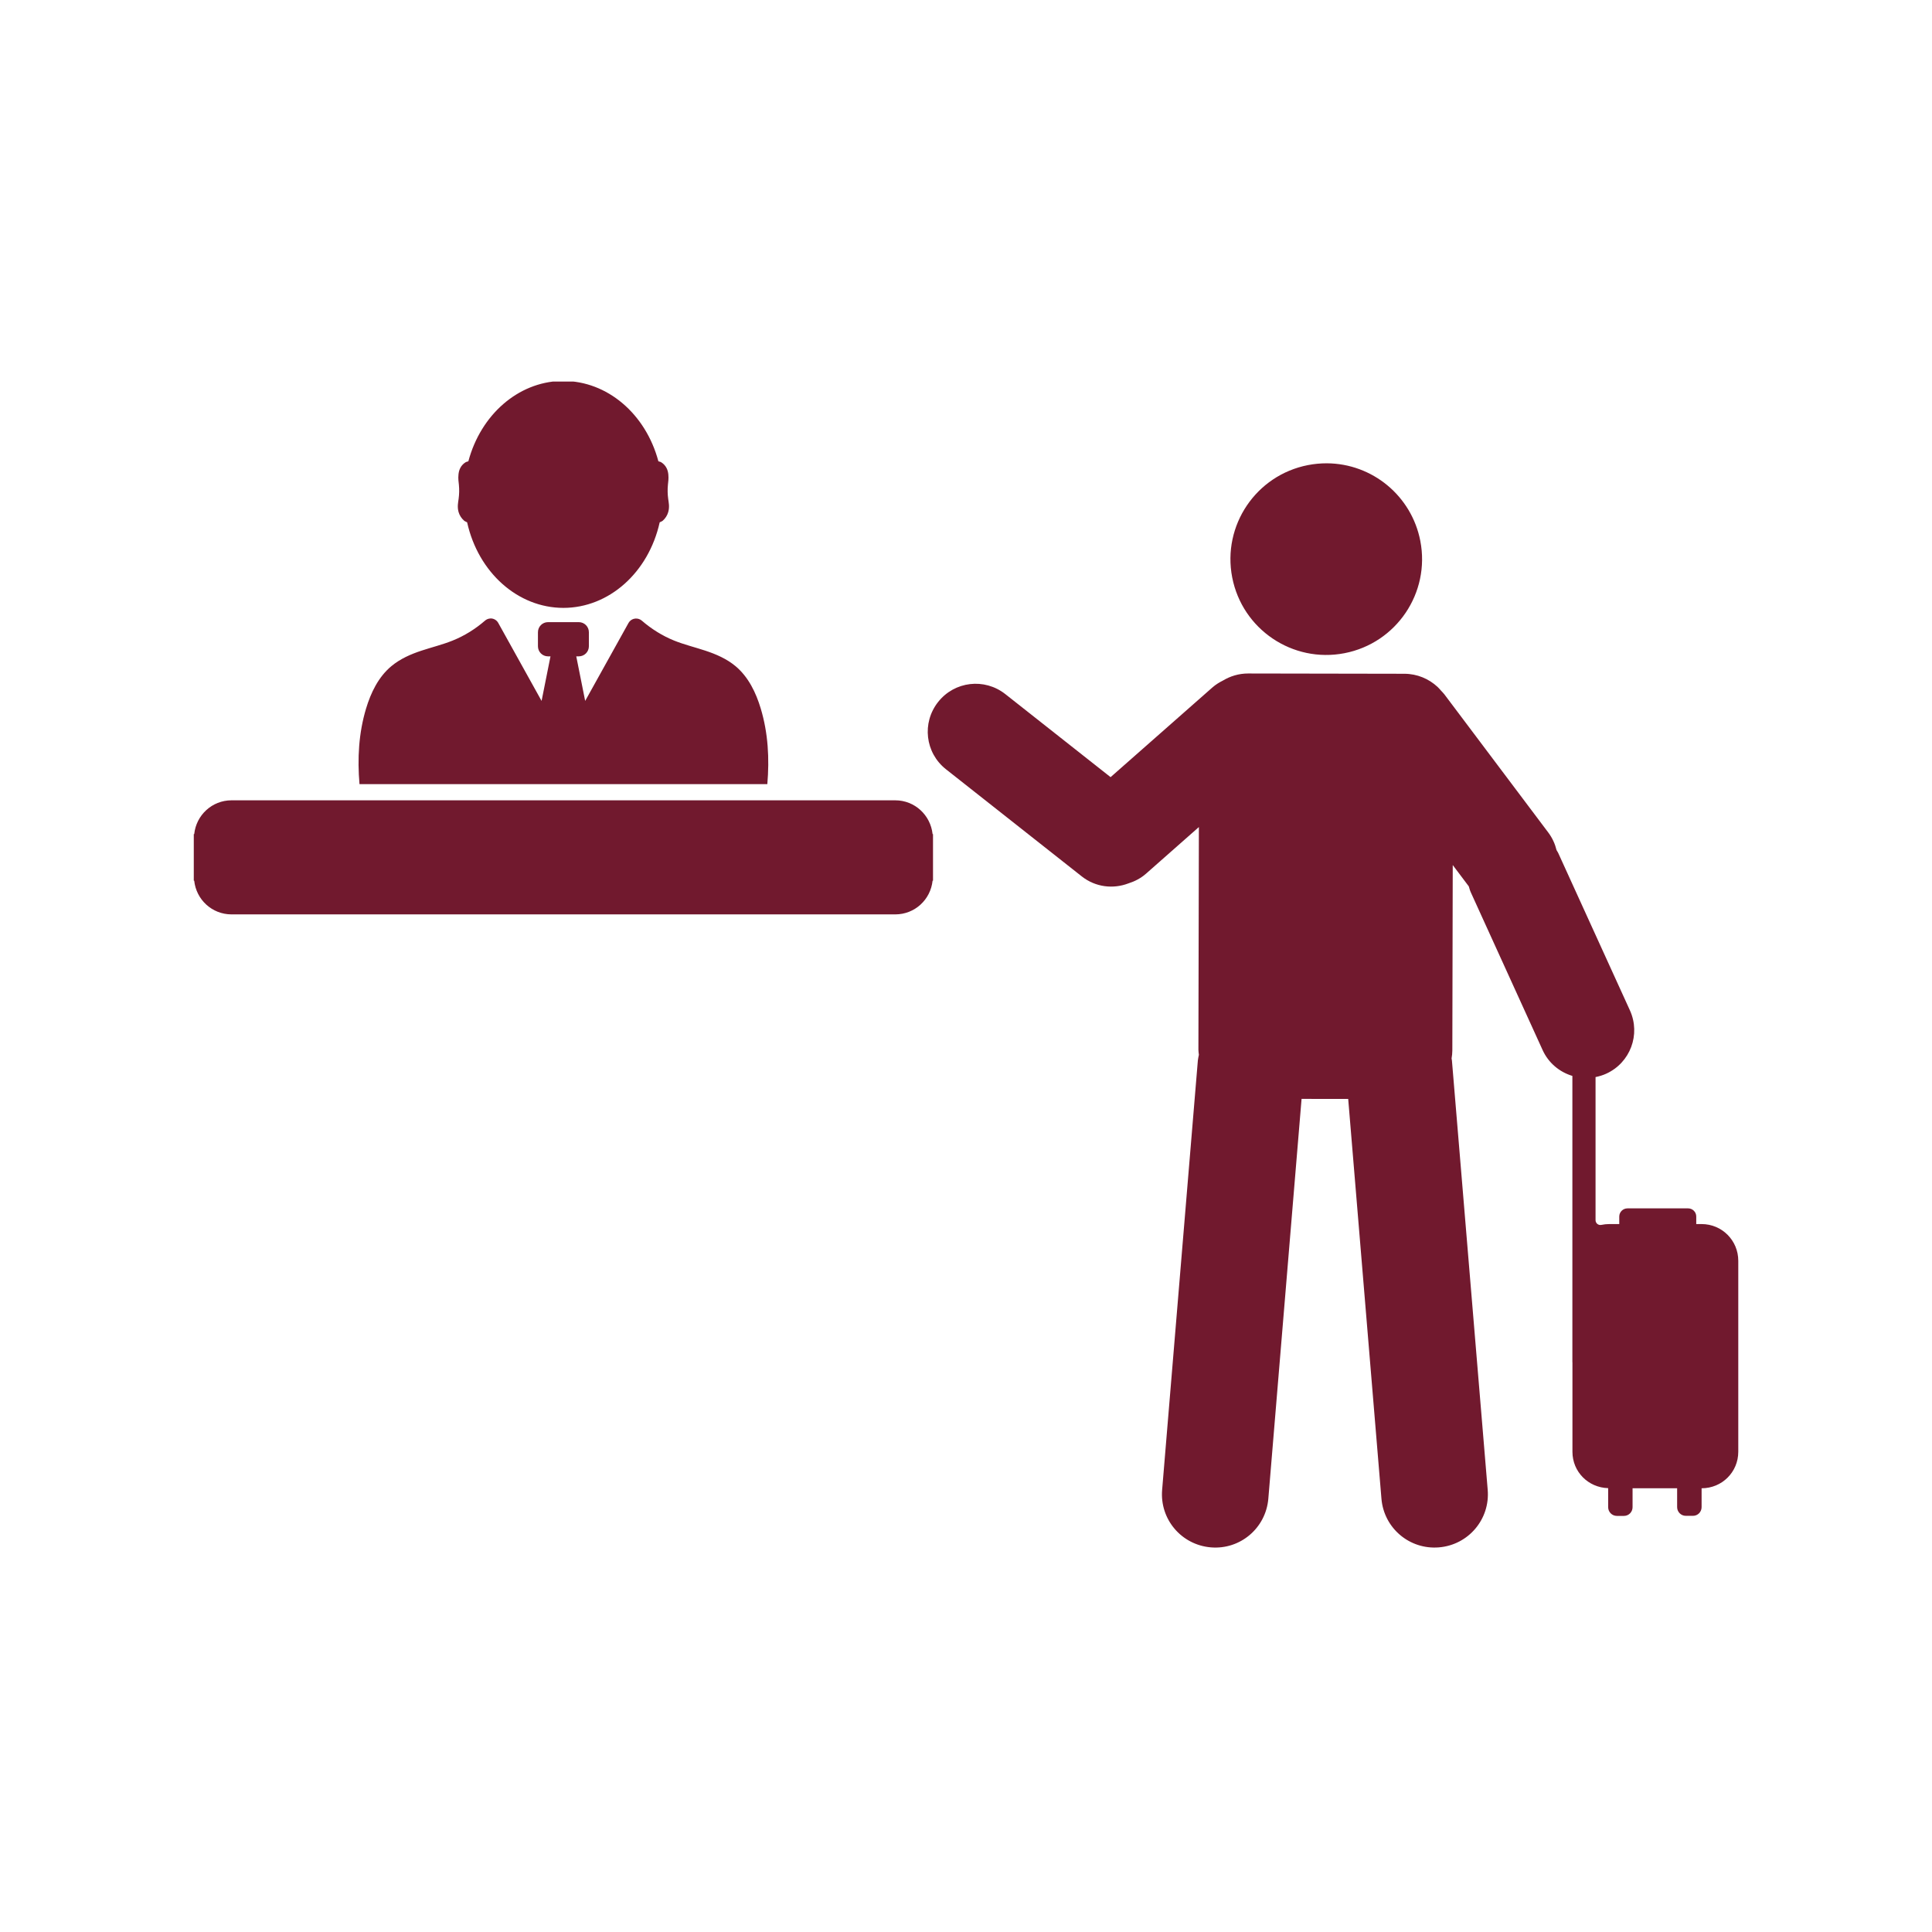 <?xml version="1.0" encoding="UTF-8"?>
<svg xmlns="http://www.w3.org/2000/svg" xmlns:xlink="http://www.w3.org/1999/xlink" width="1080" zoomAndPan="magnify" viewBox="0 0 810 810" height="1080" preserveAspectRatio="xMidYMid meet" version="1.0">
  <defs>
    <clipPath id="6214baa701">
      <path d="M 150 159.977 L 729 159.977 L 729 649 L 150 649 Z M 150 159.977 " clip-rule="nonzero"></path>
    </clipPath>
  </defs>
  <path fill="#71192e" d="M 97.082 335.535 C 88.887 335.535 82.262 341.746 81.426 349.707 L 81.246 349.707 L 81.246 369.223 L 81.426 369.223 C 82.262 377.184 88.898 383.363 97.082 383.363 L 375.332 383.363 C 383.531 383.363 390.152 377.184 390.992 369.223 L 391.168 369.223 L 391.168 349.707 L 390.992 349.707 C 390.137 341.746 383.516 335.535 375.332 335.535 Z M 97.082 335.535 " fill-opacity="1" fill-rule="nonzero"></path>
  <g clip-path="url(#6214baa701)">
    <path fill="#71192e" d="M 235.074 159.723 C 217.168 160.281 201.586 173.852 196.359 193.406 C 195.965 193.539 195.535 193.605 195.152 193.84 C 194.168 194.457 193.426 195.312 192.969 196.227 C 192.496 197.137 192.309 198.059 192.223 198.926 C 192.031 200.664 192.277 202.09 192.395 203.266 C 192.586 205.223 192.543 207.215 192.277 209.16 C 192.102 210.527 191.633 212.441 192.25 214.648 C 192.664 216.121 193.52 217.355 194.578 218.297 C 194.961 218.621 195.43 218.723 195.844 218.988 C 200.523 240.078 217.156 254.844 236.195 254.859 C 255.254 254.859 271.887 240.09 276.578 218.988 C 277.008 218.723 277.492 218.637 277.875 218.297 C 278.934 217.355 279.762 216.121 280.172 214.648 C 280.789 212.441 280.32 210.527 280.145 209.16 C 279.879 207.215 279.836 205.211 280.027 203.266 C 280.148 202.09 280.379 200.664 280.203 198.926 C 280.113 198.059 279.926 197.137 279.453 196.227 C 278.984 195.312 278.242 194.457 277.27 193.84 C 276.887 193.59 276.445 193.539 276.035 193.406 C 270.691 173.41 254.52 159.723 236.195 159.723 C 235.828 159.707 235.457 159.707 235.074 159.723 Z M 556.242 194.242 C 553.594 194.242 550.984 194.488 548.395 194.988 C 526.613 199.211 512.383 220.289 516.605 242.07 C 520.828 263.848 541.906 278.082 563.688 273.855 C 585.465 269.633 599.699 248.559 595.473 226.777 C 591.824 207.957 575.418 194.328 556.242 194.242 Z M 205.816 259.285 C 205.699 259.285 205.574 259.301 205.473 259.312 C 204.691 259.371 203.949 259.676 203.344 260.203 C 199.297 263.723 194.664 266.598 189.75 268.57 C 185.586 270.246 181.176 271.324 176.699 272.793 C 172.227 274.266 167.805 276.199 164.082 279.289 C 158.609 283.852 155.477 290.445 153.477 297.051 C 150.371 307.367 149.805 318.07 150.719 328.754 L 321.707 328.754 C 322.617 318.07 322.051 307.367 318.945 297.051 C 316.961 290.445 313.812 283.824 308.34 279.262 C 304.617 276.172 300.18 274.266 295.723 272.793 C 291.262 271.324 286.809 270.246 282.645 268.57 C 277.73 266.582 273.125 263.707 269.078 260.203 C 267.547 258.895 265.215 259.062 263.906 260.605 C 263.742 260.785 263.621 260.961 263.504 261.184 L 245.336 293.863 L 241.602 275.18 L 242.664 275.18 C 245.004 275.18 246.891 273.293 246.891 270.953 L 246.891 265.062 C 246.891 262.723 245.004 260.836 242.664 260.836 L 229.758 260.836 C 227.418 260.836 225.535 262.723 225.535 265.062 L 225.535 270.953 C 225.535 273.293 227.418 275.18 229.758 275.18 L 230.793 275.18 L 227.059 293.863 L 208.922 261.211 C 208.301 260.047 207.113 259.328 205.816 259.285 Z M 523.273 282.363 C 519.359 282.363 515.773 283.484 512.668 285.355 C 511.137 286.121 509.684 287.023 508.328 288.199 L 465.617 325.824 L 421.496 291.016 C 412.758 284.129 400.188 285.582 393.301 294.32 C 386.414 303.062 387.867 315.629 396.605 322.52 L 453.547 367.441 C 459.328 372.004 466.762 372.801 473.148 370.344 C 475.766 369.52 478.285 368.219 480.477 366.293 L 502.637 346.746 L 502.438 440.133 C 502.438 440.852 502.562 441.539 502.637 442.23 C 502.488 443.039 502.281 443.777 502.207 444.613 L 487.23 624.629 C 486.203 636.961 495.305 647.695 507.637 648.742 C 519.969 649.785 530.707 640.668 531.754 628.336 L 545.691 460.711 L 565.238 460.738 L 579.176 628.336 C 580.207 640.668 590.961 649.773 603.293 648.742 C 615.625 647.711 624.758 636.961 623.727 624.629 L 608.727 444.613 C 608.695 444.32 608.609 444.047 608.582 443.754 C 608.773 442.648 608.898 441.523 608.898 440.359 L 609.07 362.672 L 615.797 371.609 C 616.059 372.508 616.305 373.414 616.715 374.281 L 646.75 440.246 C 649.254 445.734 653.898 449.477 659.227 451.082 L 659.227 571.082 C 659.227 571.125 659.254 571.137 659.254 571.168 L 659.254 608.676 C 659.254 617.062 665.883 623.688 674.227 623.91 L 674.227 631.898 C 674.227 633.914 675.863 635.551 677.879 635.551 L 680.84 635.551 C 682.855 635.551 684.461 633.914 684.461 631.898 L 684.461 623.965 L 703.145 623.965 L 703.145 631.871 C 703.145 633.887 704.777 635.52 706.793 635.52 L 709.781 635.52 C 711.797 635.52 713.402 633.887 713.402 631.871 L 713.402 623.965 C 721.953 623.965 728.781 617.195 728.781 608.645 L 728.781 528.598 C 728.781 520.051 721.938 513.195 713.402 513.195 L 711.16 513.195 L 711.16 510.031 C 711.16 508.133 709.625 506.613 707.742 506.613 L 682.332 506.613 C 680.434 506.613 678.883 508.148 678.883 510.031 L 678.883 513.195 L 674.66 513.195 C 673.539 513.195 672.457 513.316 671.383 513.539 C 670.117 513.816 668.941 512.852 668.941 511.555 L 668.941 451.57 C 670.441 451.262 671.938 450.824 673.395 450.16 C 683.52 445.555 687.945 433.699 683.34 423.574 L 653.273 357.582 C 653.07 357.156 652.805 356.801 652.586 356.406 C 651.953 353.801 650.828 351.301 649.109 349.02 L 605.535 291.074 C 605.121 290.516 604.609 290.066 604.156 289.551 C 603.727 289.051 603.262 288.527 602.773 288.055 C 602.746 288.043 602.746 288.012 602.719 288 C 599.066 284.598 594.18 282.496 588.777 282.48 Z M 523.273 282.363 " fill-opacity="1" fill-rule="nonzero"></path>
  </g>
</svg>
